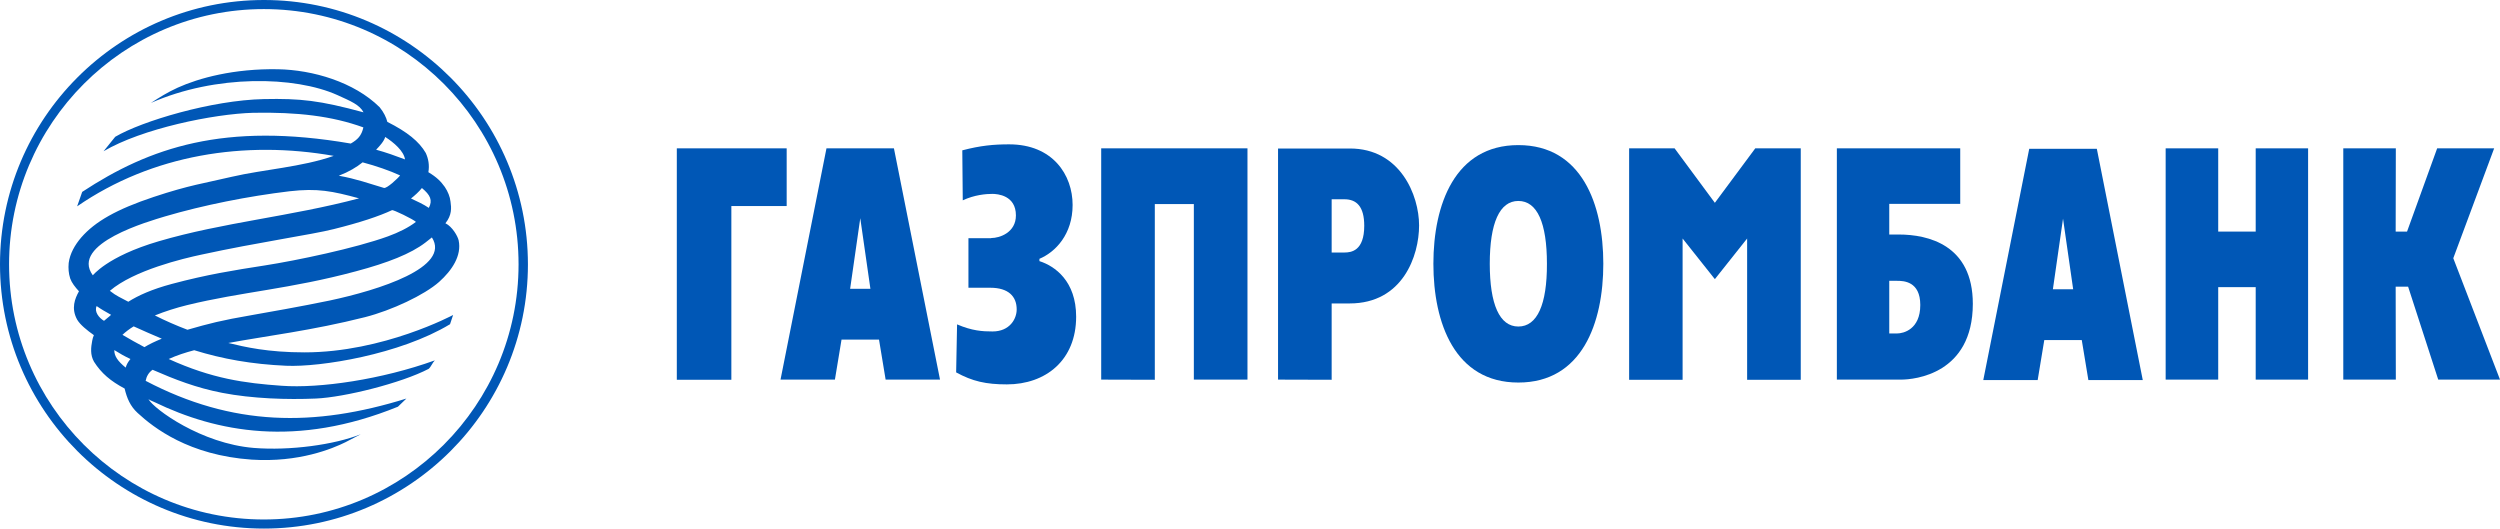 <svg width="175" height="37" viewBox="0 0 175 37" fill="none" xmlns="http://www.w3.org/2000/svg">
<path d="M0.635 18.505C0.635 8.649 8.637 0.636 18.467 0.636C28.308 0.636 36.299 8.649 36.299 18.505C36.299 28.351 28.297 36.364 18.467 36.364C8.637 36.364 0.635 28.351 0.635 18.505ZM0 18.505C0 28.706 8.292 37 18.478 37C28.663 37 36.955 28.706 36.955 18.505C36.945 8.294 28.663 0 18.478 0C8.292 0 0 8.294 0 18.505Z" fill="#0057B6"/>
<path d="M30.233 16.62C30.093 16.738 29.943 16.857 29.782 16.976C28.76 17.762 27.146 18.397 24.92 18.99C20.285 20.239 16.918 20.422 13.089 21.36C12.347 21.543 11.562 21.79 10.841 22.081C11.562 22.447 12.326 22.781 13.121 23.083C14.67 22.641 15.423 22.437 17.671 22.049C18.531 21.898 21.177 21.435 23.081 21.036C26.523 20.304 31.578 18.71 30.233 16.62ZM28.007 12.279C27.276 11.945 26.351 11.622 25.383 11.364C24.952 11.708 24.436 12.021 23.715 12.301C24.931 12.516 25.845 12.85 26.867 13.152C27.05 13.238 27.878 12.462 28.007 12.279ZM11.11 16.889C15.617 15.564 20.349 15.155 25.135 13.884C23.264 13.378 22.242 13.162 20.263 13.389C17.391 13.733 14.229 14.358 11.53 15.155C10.476 15.478 4.883 17.051 6.496 19.27C6.485 19.313 7.443 17.966 11.11 16.889ZM8.002 24.505C7.991 24.914 8.239 25.28 8.798 25.733C8.862 25.506 8.959 25.345 9.131 25.13C8.733 24.946 8.357 24.731 8.002 24.505ZM10.11 24.3C10.443 24.095 10.852 23.901 11.325 23.708C10.68 23.438 10.024 23.148 9.357 22.846C9.056 23.029 8.787 23.234 8.572 23.438C9.088 23.74 9.594 24.031 10.11 24.3ZM27.437 14.713C26.533 15.134 25.221 15.575 23.36 16.038C21.833 16.426 18.101 16.954 14.089 17.826C12.82 18.096 9.379 18.914 7.69 20.358C8.163 20.735 8.454 20.832 8.981 21.122C9.68 20.681 10.626 20.25 12.035 19.873C14.498 19.216 16.327 18.925 18.542 18.58C20.747 18.236 24.877 17.374 27.157 16.545C27.899 16.275 28.598 15.931 29.115 15.532C28.953 15.36 27.491 14.649 27.437 14.713ZM28.77 13.895C29.222 14.11 29.62 14.283 30.018 14.552C30.298 14.013 30.126 13.658 29.534 13.162C29.308 13.442 29.05 13.669 28.77 13.895ZM7.776 22.038C7.378 21.812 7.098 21.661 6.765 21.424C6.582 21.812 6.926 22.253 7.281 22.458C7.443 22.307 7.625 22.189 7.776 22.038ZM26.964 9.586C26.888 9.888 26.555 10.243 26.329 10.48C27.007 10.663 27.695 10.911 28.351 11.159C28.265 10.566 27.566 9.974 26.964 9.586ZM5.754 13.432C10.476 10.329 15.703 8.52 24.554 10.049C25.038 9.769 25.307 9.5 25.436 8.918C23.232 8.121 20.833 7.841 17.735 7.895C14.939 7.971 9.927 9.005 7.249 10.588L8.066 9.575C9.938 8.477 14.821 7.012 18.467 6.936C21.048 6.883 22.382 7.033 25.447 7.863C25.178 7.335 24.544 7.077 23.619 6.656C20.65 5.321 15.111 5.202 10.562 7.206C11.143 6.829 11.702 6.473 12.433 6.139C13.928 5.461 16.38 4.793 19.446 4.847C21.898 4.89 24.791 5.741 26.576 7.507C26.867 7.863 27.039 8.229 27.114 8.531C28.523 9.242 29.34 9.909 29.803 10.707C29.986 11.105 30.072 11.557 29.986 12.053C30.577 12.408 30.857 12.699 31.137 13.087C31.352 13.41 31.502 13.776 31.535 14.11C31.599 14.552 31.642 15.047 31.18 15.629C31.664 15.866 32.04 16.534 32.105 16.825C32.331 17.891 31.642 18.925 30.739 19.733C29.706 20.649 27.415 21.726 25.555 22.2C21.855 23.137 18.585 23.524 15.982 24.009C17.144 24.289 18.736 24.666 21.317 24.666C26.834 24.666 31.717 22.049 31.717 22.049C31.717 22.049 31.61 22.393 31.502 22.695C27.996 24.817 22.414 25.711 20.037 25.603C17.617 25.496 15.584 25.13 13.595 24.515C12.982 24.677 12.379 24.871 11.809 25.13C14.842 26.508 17.122 26.821 19.725 27.004C22.371 27.198 26.738 26.562 30.438 25.226C30.265 25.399 30.179 25.668 30.007 25.819C28.114 26.81 24.113 27.812 22.113 27.898C20.112 27.984 17.671 27.909 15.552 27.499C13.724 27.144 12.239 26.562 10.68 25.884C10.39 26.088 10.25 26.368 10.196 26.659C16.273 29.847 21.973 29.912 28.448 27.898L27.856 28.469C20.726 31.366 15.143 30.235 10.831 28.156C10.691 28.092 10.519 28.027 10.39 27.941C10.788 28.641 14.089 31.054 17.768 31.355C20.306 31.56 23.414 31.129 25.253 30.397L24.178 30.957C23.285 31.398 20.93 32.389 17.617 32.174C13.218 31.872 10.745 29.934 9.637 28.91C9.12 28.436 8.884 27.876 8.723 27.198C7.733 26.67 7.098 26.131 6.582 25.323C6.303 24.839 6.367 24.311 6.453 23.858C6.475 23.718 6.518 23.589 6.571 23.46C6.087 23.115 5.614 22.738 5.399 22.372C4.969 21.586 5.238 20.907 5.528 20.39C5.259 20.099 5.023 19.798 4.915 19.496C4.797 19.13 4.775 18.785 4.808 18.408C4.894 17.751 5.238 17.148 5.69 16.62C6.658 15.511 8.163 14.649 10.755 13.787C13.283 12.947 14.305 12.829 16.219 12.376C18.445 11.859 21.123 11.697 23.36 10.911C17.133 9.812 10.669 10.814 5.399 14.444L5.754 13.432Z" fill="#0057B6"/>
<path d="M60.219 15.274L60.929 20.218H59.509L60.219 15.274ZM54.637 26.573H58.444L58.907 23.773H61.531L61.994 26.573H65.801L62.575 10.384H57.853L54.637 26.573Z" fill="#0057B6"/>
<path d="M69.383 16.663C69.985 16.663 71.114 16.276 71.114 15.08C71.114 13.669 69.824 13.572 69.458 13.572C69.028 13.572 68.21 13.637 67.393 14.024L67.361 10.524C68.63 10.19 69.555 10.104 70.641 10.104C73.706 10.104 75.083 12.258 75.083 14.348C75.083 16.394 73.889 17.643 72.76 18.117V18.279C73.846 18.624 75.33 19.679 75.33 22.168C75.33 25.216 73.201 26.907 70.48 26.907C69.017 26.907 68.07 26.692 66.93 26.067L66.995 22.706C68.049 23.159 68.77 23.202 69.479 23.202C70.684 23.202 71.168 22.318 71.168 21.661C71.168 20.746 70.587 20.142 69.318 20.142H67.791V16.674H69.383V16.663Z" fill="#0057B6"/>
<path d="M77.084 10.384H87.323V26.573H83.569V14.283H80.837V26.584L77.084 26.573V10.384Z" fill="#0057B6"/>
<path d="M93.216 13.949H94.109C94.959 13.949 95.497 14.455 95.497 15.802C95.497 17.558 94.593 17.676 94.109 17.676H93.216V13.949ZM89.463 26.573L93.216 26.584V21.241H94.475C98.196 21.241 99.336 17.902 99.336 15.78C99.336 13.68 98.024 10.384 94.475 10.395H89.463V26.573Z" fill="#0057B6"/>
<path d="M106.284 22.857C104.972 22.857 104.284 21.317 104.284 18.462C104.284 15.608 104.972 14.067 106.284 14.067C107.607 14.067 108.285 15.608 108.285 18.462C108.295 21.317 107.607 22.857 106.284 22.857ZM106.284 26.778C110.737 26.778 112.232 22.62 112.232 18.462C112.232 14.304 110.726 10.157 106.284 10.157C101.842 10.157 100.337 14.315 100.337 18.462C100.337 22.62 101.842 26.778 106.284 26.778Z" fill="#0057B6"/>
<path d="M132.248 23.342V19.658H132.796C133.237 19.658 134.42 19.68 134.42 21.349C134.42 23.062 133.237 23.342 132.796 23.342H132.248ZM128.58 26.573H133.065C134.033 26.573 138.088 26.175 138.098 21.274C138.098 17.137 134.958 16.416 132.914 16.416H132.248V14.272H137.216V10.384H128.58V26.573Z" fill="#0057B6"/>
<path d="M151.596 10.384H155.275V16.211H157.899V10.384H161.567V26.573H157.899V20.1H155.275V26.573H151.596V10.384Z" fill="#0057B6"/>
<path d="M164.03 10.384H167.708L167.697 16.211H168.493L170.601 10.384H174.591L171.73 18.075L175 26.573H170.676L168.568 20.067H167.697L167.708 26.573H164.03V10.384Z" fill="#0057B6"/>
<path d="M47.377 10.384H55.067V14.423H51.195V26.584H47.377V10.384Z" fill="#0057B6"/>
<path d="M114.039 10.384H117.222L120.04 14.197L122.869 10.384H126.053V26.584H122.299V16.696L120.04 19.54L117.782 16.696V26.584H114.039V10.384Z" fill="#0057B6"/>
<path d="M144.412 15.306L145.122 20.25H143.702L144.412 15.306ZM138.83 26.605H142.637L143.1 23.805H145.724L146.186 26.605H149.994L146.778 10.416H142.046L138.83 26.605Z" fill="#0057B6"/>
</svg>
